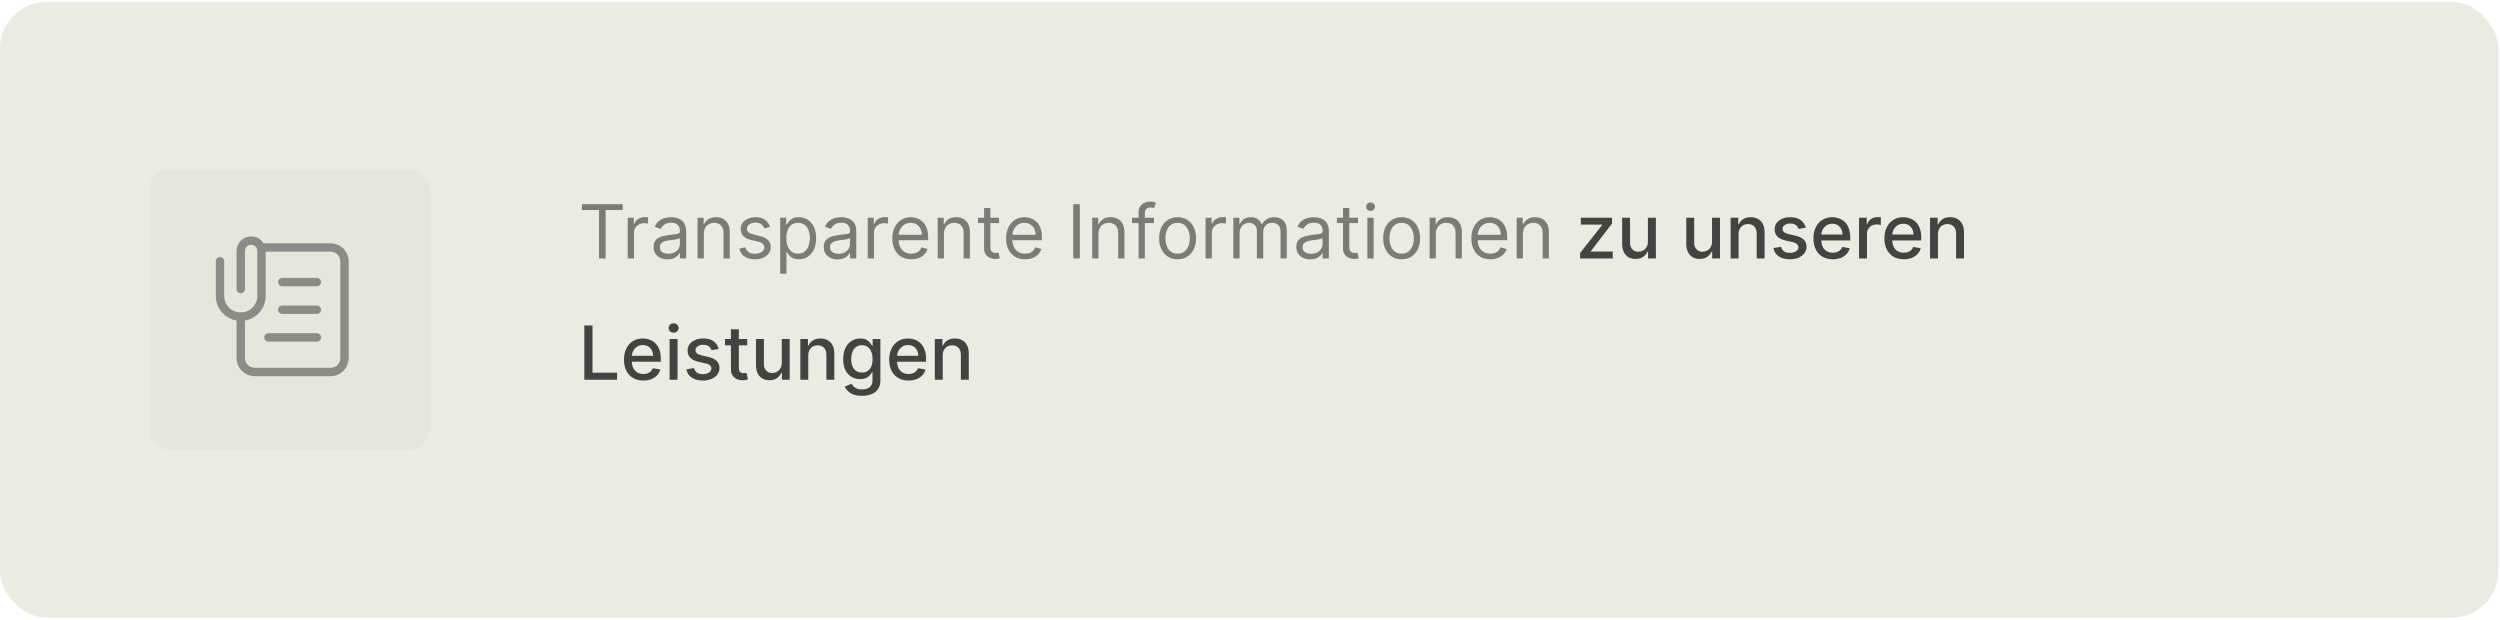 <?xml version="1.0" encoding="utf-8"?>
<svg xmlns="http://www.w3.org/2000/svg" fill="none" height="133" viewBox="0 0 536 133" width="536">
<rect fill="#EBEBE3" height="132" rx="10" width="535.667" y="0.41"/>
<rect fill="#E6E6DC" height="60" rx="4" width="60" x="32" y="36.41"/>
<path d="M51.619 61.96V53.804C51.619 52.576 52.616 51.579 53.843 51.579V51.579C55.071 51.579 56.068 52.576 56.068 53.804V63.443C56.068 65.9 54.076 67.891 51.619 67.891V67.891C49.162 67.891 47.17 65.9 47.17 63.443V56.028" stroke="#8B8B88" stroke-linecap="round" stroke-linejoin="round" stroke-width="1.8"/>
<path d="M60.517 60.478H67.931" stroke="#8B8B88" stroke-linecap="round" stroke-linejoin="round" stroke-width="1.8"/>
<path d="M60.517 66.412H67.931" stroke="#8B8B88" stroke-linecap="round" stroke-linejoin="round" stroke-width="1.8"/>
<path d="M57.551 72.34H67.932" stroke="#8B8B88" stroke-linecap="round" stroke-linejoin="round" stroke-width="1.8"/>
<path d="M51.619 67.893V76.79C51.619 78.429 52.946 79.756 54.585 79.756H70.897C72.535 79.756 73.863 78.429 73.863 76.79V56.03C73.863 54.391 72.535 53.064 70.897 53.064H56.068" stroke="#8B8B88" stroke-linecap="round" stroke-linejoin="round" stroke-width="1.8"/>
<path d="M124.773 45.024V43.774H133.5V45.024H129.841V55.41H128.432V45.024H124.773ZM134.587 55.41V46.683H135.882V48.001H135.973C136.132 47.569 136.42 47.219 136.837 46.95C137.253 46.681 137.723 46.547 138.246 46.547C138.344 46.547 138.467 46.548 138.615 46.552C138.763 46.556 138.875 46.562 138.95 46.569V47.933C138.905 47.922 138.801 47.904 138.638 47.882C138.479 47.855 138.31 47.842 138.132 47.842C137.708 47.842 137.329 47.931 136.996 48.109C136.666 48.283 136.405 48.526 136.212 48.836C136.022 49.143 135.928 49.493 135.928 49.887V55.41H134.587ZM143.108 55.615C142.555 55.615 142.053 55.511 141.602 55.302C141.152 55.09 140.794 54.785 140.528 54.387C140.263 53.986 140.131 53.501 140.131 52.933C140.131 52.433 140.229 52.028 140.426 51.717C140.623 51.403 140.886 51.156 141.216 50.978C141.545 50.8 141.909 50.668 142.307 50.581C142.708 50.49 143.112 50.418 143.517 50.365C144.047 50.297 144.477 50.245 144.807 50.211C145.14 50.173 145.383 50.111 145.534 50.024C145.689 49.937 145.767 49.785 145.767 49.569V49.524C145.767 48.963 145.614 48.528 145.307 48.217C145.004 47.906 144.544 47.751 143.926 47.751C143.286 47.751 142.784 47.891 142.42 48.172C142.057 48.452 141.801 48.751 141.653 49.069L140.381 48.615C140.608 48.084 140.911 47.672 141.29 47.376C141.672 47.077 142.089 46.868 142.54 46.751C142.994 46.63 143.441 46.569 143.881 46.569C144.161 46.569 144.483 46.603 144.847 46.672C145.214 46.736 145.568 46.87 145.909 47.075C146.254 47.279 146.54 47.588 146.767 48.001C146.994 48.414 147.108 48.967 147.108 49.66V55.41H145.767V54.228H145.699C145.608 54.418 145.456 54.62 145.244 54.836C145.032 55.052 144.75 55.236 144.398 55.387C144.045 55.539 143.616 55.615 143.108 55.615ZM143.312 54.41C143.843 54.41 144.29 54.306 144.653 54.098C145.021 53.889 145.297 53.62 145.483 53.291C145.672 52.961 145.767 52.615 145.767 52.251V51.024C145.71 51.092 145.585 51.154 145.392 51.211C145.203 51.264 144.983 51.312 144.733 51.353C144.487 51.391 144.246 51.425 144.011 51.456C143.78 51.482 143.593 51.505 143.449 51.524C143.1 51.569 142.775 51.643 142.472 51.745C142.172 51.844 141.93 51.993 141.744 52.194C141.563 52.391 141.472 52.66 141.472 53.001C141.472 53.467 141.644 53.819 141.989 54.058C142.337 54.293 142.778 54.41 143.312 54.41ZM150.896 50.16V55.41H149.555V46.683H150.851V48.047H150.964C151.169 47.603 151.48 47.247 151.896 46.978C152.313 46.706 152.851 46.569 153.51 46.569C154.101 46.569 154.618 46.691 155.061 46.933C155.504 47.172 155.849 47.535 156.095 48.024C156.341 48.509 156.464 49.122 156.464 49.865V55.41H155.124V49.956C155.124 49.27 154.946 48.736 154.589 48.353C154.233 47.967 153.745 47.774 153.124 47.774C152.696 47.774 152.313 47.867 151.976 48.052C151.643 48.238 151.379 48.509 151.186 48.865C150.993 49.221 150.896 49.653 150.896 50.16ZM165.097 48.637L163.892 48.978C163.816 48.778 163.705 48.583 163.557 48.393C163.413 48.2 163.216 48.041 162.966 47.916C162.716 47.791 162.396 47.728 162.006 47.728C161.472 47.728 161.027 47.851 160.67 48.098C160.318 48.34 160.142 48.649 160.142 49.024C160.142 49.357 160.263 49.62 160.506 49.814C160.748 50.007 161.127 50.168 161.642 50.297L162.938 50.615C163.718 50.804 164.299 51.094 164.682 51.484C165.064 51.87 165.256 52.368 165.256 52.978C165.256 53.478 165.112 53.925 164.824 54.319C164.54 54.713 164.142 55.024 163.631 55.251C163.119 55.478 162.525 55.592 161.847 55.592C160.956 55.592 160.22 55.399 159.636 55.012C159.053 54.626 158.684 54.062 158.528 53.319L159.801 53.001C159.922 53.471 160.152 53.823 160.489 54.058C160.83 54.293 161.275 54.41 161.824 54.41C162.449 54.41 162.945 54.278 163.312 54.012C163.684 53.743 163.869 53.422 163.869 53.047C163.869 52.743 163.763 52.49 163.551 52.285C163.339 52.077 163.013 51.922 162.574 51.819L161.119 51.478C160.32 51.289 159.733 50.995 159.358 50.598C158.987 50.196 158.801 49.694 158.801 49.092C158.801 48.599 158.939 48.164 159.216 47.785C159.496 47.406 159.877 47.109 160.358 46.893C160.843 46.677 161.392 46.569 162.006 46.569C162.869 46.569 163.547 46.759 164.04 47.137C164.536 47.516 164.888 48.016 165.097 48.637ZM167.274 58.683V46.683H168.57V48.069H168.729C168.827 47.918 168.964 47.724 169.138 47.49C169.316 47.251 169.57 47.039 169.899 46.853C170.232 46.664 170.683 46.569 171.251 46.569C171.986 46.569 172.634 46.753 173.195 47.12C173.755 47.488 174.193 48.009 174.507 48.683C174.821 49.357 174.979 50.153 174.979 51.069C174.979 51.993 174.821 52.795 174.507 53.473C174.193 54.147 173.757 54.67 173.2 55.041C172.643 55.408 172.001 55.592 171.274 55.592C170.714 55.592 170.265 55.499 169.928 55.314C169.59 55.124 169.331 54.91 169.149 54.672C168.967 54.429 168.827 54.228 168.729 54.069H168.615V58.683H167.274ZM168.592 51.047C168.592 51.706 168.689 52.287 168.882 52.791C169.075 53.291 169.357 53.683 169.729 53.967C170.1 54.247 170.554 54.387 171.092 54.387C171.653 54.387 172.121 54.24 172.496 53.944C172.875 53.645 173.159 53.243 173.348 52.74C173.541 52.232 173.638 51.668 173.638 51.047C173.638 50.433 173.543 49.88 173.354 49.387C173.168 48.891 172.886 48.499 172.507 48.211C172.132 47.92 171.661 47.774 171.092 47.774C170.547 47.774 170.089 47.912 169.717 48.189C169.346 48.461 169.066 48.844 168.876 49.336C168.687 49.825 168.592 50.395 168.592 51.047ZM179.592 55.615C179.039 55.615 178.537 55.511 178.087 55.302C177.636 55.09 177.278 54.785 177.013 54.387C176.748 53.986 176.615 53.501 176.615 52.933C176.615 52.433 176.714 52.028 176.911 51.717C177.107 51.403 177.371 51.156 177.7 50.978C178.03 50.8 178.393 50.668 178.791 50.581C179.193 50.49 179.596 50.418 180.001 50.365C180.532 50.297 180.962 50.245 181.291 50.211C181.625 50.173 181.867 50.111 182.018 50.024C182.174 49.937 182.251 49.785 182.251 49.569V49.524C182.251 48.963 182.098 48.528 181.791 48.217C181.488 47.906 181.028 47.751 180.411 47.751C179.77 47.751 179.268 47.891 178.905 48.172C178.541 48.452 178.286 48.751 178.138 49.069L176.865 48.615C177.092 48.084 177.395 47.672 177.774 47.376C178.157 47.077 178.573 46.868 179.024 46.751C179.479 46.63 179.926 46.569 180.365 46.569C180.645 46.569 180.967 46.603 181.331 46.672C181.698 46.736 182.053 46.87 182.393 47.075C182.738 47.279 183.024 47.588 183.251 48.001C183.479 48.414 183.592 48.967 183.592 49.66V55.41H182.251V54.228H182.183C182.092 54.418 181.941 54.62 181.729 54.836C181.517 55.052 181.234 55.236 180.882 55.387C180.53 55.539 180.1 55.615 179.592 55.615ZM179.797 54.41C180.327 54.41 180.774 54.306 181.138 54.098C181.505 53.889 181.782 53.62 181.967 53.291C182.157 52.961 182.251 52.615 182.251 52.251V51.024C182.195 51.092 182.07 51.154 181.876 51.211C181.687 51.264 181.467 51.312 181.217 51.353C180.971 51.391 180.731 51.425 180.496 51.456C180.265 51.482 180.077 51.505 179.933 51.524C179.585 51.569 179.259 51.643 178.956 51.745C178.657 51.844 178.414 51.993 178.229 52.194C178.047 52.391 177.956 52.66 177.956 53.001C177.956 53.467 178.128 53.819 178.473 54.058C178.821 54.293 179.263 54.41 179.797 54.41ZM186.04 55.41V46.683H187.335V48.001H187.426C187.585 47.569 187.873 47.219 188.29 46.95C188.706 46.681 189.176 46.547 189.699 46.547C189.797 46.547 189.92 46.548 190.068 46.552C190.216 46.556 190.328 46.562 190.403 46.569V47.933C190.358 47.922 190.254 47.904 190.091 47.882C189.932 47.855 189.763 47.842 189.585 47.842C189.161 47.842 188.782 47.931 188.449 48.109C188.119 48.283 187.858 48.526 187.665 48.836C187.475 49.143 187.381 49.493 187.381 49.887V55.41H186.04ZM195.386 55.592C194.545 55.592 193.82 55.406 193.21 55.035C192.604 54.66 192.136 54.137 191.807 53.467C191.481 52.793 191.318 52.009 191.318 51.115C191.318 50.221 191.481 49.433 191.807 48.751C192.136 48.066 192.595 47.531 193.182 47.149C193.773 46.762 194.462 46.569 195.25 46.569C195.705 46.569 196.153 46.645 196.597 46.797C197.04 46.948 197.443 47.194 197.807 47.535C198.17 47.872 198.46 48.319 198.676 48.876C198.892 49.433 199 50.118 199 50.933V51.501H192.273V50.342H197.636C197.636 49.849 197.538 49.41 197.341 49.024C197.148 48.637 196.871 48.333 196.511 48.109C196.155 47.886 195.735 47.774 195.25 47.774C194.716 47.774 194.254 47.906 193.864 48.172C193.477 48.433 193.18 48.774 192.972 49.194C192.763 49.615 192.659 50.066 192.659 50.547V51.319C192.659 51.978 192.773 52.537 193 52.995C193.231 53.45 193.551 53.797 193.96 54.035C194.369 54.27 194.845 54.387 195.386 54.387C195.739 54.387 196.057 54.338 196.341 54.24C196.629 54.137 196.877 53.986 197.085 53.785C197.294 53.581 197.455 53.327 197.568 53.024L198.864 53.387C198.727 53.827 198.498 54.213 198.176 54.547C197.854 54.876 197.456 55.134 196.983 55.319C196.509 55.501 195.977 55.592 195.386 55.592ZM202.381 50.16V55.41H201.04V46.683H202.335V48.047H202.449C202.653 47.603 202.964 47.247 203.381 46.978C203.797 46.706 204.335 46.569 204.994 46.569C205.585 46.569 206.102 46.691 206.545 46.933C206.989 47.172 207.333 47.535 207.58 48.024C207.826 48.509 207.949 49.122 207.949 49.865V55.41H206.608V49.956C206.608 49.27 206.43 48.736 206.074 48.353C205.718 47.967 205.229 47.774 204.608 47.774C204.18 47.774 203.797 47.867 203.46 48.052C203.127 48.238 202.864 48.509 202.67 48.865C202.477 49.221 202.381 49.653 202.381 50.16ZM214.195 46.683V47.819H209.672V46.683H214.195ZM210.99 44.592H212.331V52.91C212.331 53.289 212.386 53.573 212.496 53.762C212.609 53.948 212.753 54.073 212.928 54.137C213.106 54.198 213.293 54.228 213.49 54.228C213.638 54.228 213.759 54.221 213.854 54.206C213.948 54.187 214.024 54.172 214.081 54.16L214.354 55.365C214.263 55.399 214.136 55.433 213.973 55.467C213.81 55.505 213.604 55.524 213.354 55.524C212.975 55.524 212.604 55.442 212.24 55.279C211.88 55.117 211.581 54.868 211.342 54.535C211.107 54.202 210.99 53.781 210.99 53.274V44.592ZM219.777 55.592C218.936 55.592 218.211 55.406 217.601 55.035C216.995 54.66 216.527 54.137 216.197 53.467C215.872 52.793 215.709 52.009 215.709 51.115C215.709 50.221 215.872 49.433 216.197 48.751C216.527 48.066 216.985 47.531 217.572 47.149C218.163 46.762 218.853 46.569 219.641 46.569C220.095 46.569 220.544 46.645 220.987 46.797C221.43 46.948 221.834 47.194 222.197 47.535C222.561 47.872 222.851 48.319 223.067 48.876C223.283 49.433 223.391 50.118 223.391 50.933V51.501H216.663V50.342H222.027C222.027 49.849 221.929 49.41 221.732 49.024C221.538 48.637 221.262 48.333 220.902 48.109C220.546 47.886 220.125 47.774 219.641 47.774C219.107 47.774 218.644 47.906 218.254 48.172C217.868 48.433 217.571 48.774 217.362 49.194C217.154 49.615 217.05 50.066 217.05 50.547V51.319C217.05 51.978 217.163 52.537 217.391 52.995C217.622 53.45 217.942 53.797 218.351 54.035C218.76 54.27 219.235 54.387 219.777 54.387C220.129 54.387 220.447 54.338 220.732 54.24C221.019 54.137 221.268 53.986 221.476 53.785C221.684 53.581 221.845 53.327 221.959 53.024L223.254 53.387C223.118 53.827 222.889 54.213 222.567 54.547C222.245 54.876 221.847 55.134 221.374 55.319C220.9 55.501 220.368 55.592 219.777 55.592ZM231.521 43.774V55.41H230.112V43.774H231.521ZM235.506 50.16V55.41H234.165V46.683H235.46V48.047H235.574C235.778 47.603 236.089 47.247 236.506 46.978C236.922 46.706 237.46 46.569 238.119 46.569C238.71 46.569 239.227 46.691 239.67 46.933C240.114 47.172 240.458 47.535 240.705 48.024C240.951 48.509 241.074 49.122 241.074 49.865V55.41H239.733V49.956C239.733 49.27 239.555 48.736 239.199 48.353C238.843 47.967 238.354 47.774 237.733 47.774C237.305 47.774 236.922 47.867 236.585 48.052C236.252 48.238 235.989 48.509 235.795 48.865C235.602 49.221 235.506 49.653 235.506 50.16ZM247.411 46.683V47.819H242.706V46.683H247.411ZM244.115 55.41V45.478C244.115 44.978 244.232 44.562 244.467 44.228C244.702 43.895 245.007 43.645 245.382 43.478C245.757 43.312 246.153 43.228 246.57 43.228C246.899 43.228 247.168 43.255 247.376 43.308C247.585 43.361 247.74 43.41 247.842 43.456L247.456 44.615C247.388 44.592 247.293 44.564 247.172 44.529C247.054 44.495 246.899 44.478 246.706 44.478C246.263 44.478 245.943 44.59 245.746 44.814C245.553 45.037 245.456 45.365 245.456 45.797V55.41H244.115ZM252.476 55.592C251.688 55.592 250.997 55.404 250.402 55.029C249.811 54.654 249.349 54.13 249.016 53.456C248.686 52.781 248.521 51.993 248.521 51.092C248.521 50.183 248.686 49.389 249.016 48.711C249.349 48.033 249.811 47.507 250.402 47.132C250.997 46.757 251.688 46.569 252.476 46.569C253.264 46.569 253.953 46.757 254.544 47.132C255.139 47.507 255.601 48.033 255.93 48.711C256.264 49.389 256.43 50.183 256.43 51.092C256.43 51.993 256.264 52.781 255.93 53.456C255.601 54.13 255.139 54.654 254.544 55.029C253.953 55.404 253.264 55.592 252.476 55.592ZM252.476 54.387C253.074 54.387 253.567 54.234 253.953 53.927C254.339 53.62 254.625 53.217 254.811 52.717C254.997 52.217 255.089 51.675 255.089 51.092C255.089 50.509 254.997 49.965 254.811 49.461C254.625 48.958 254.339 48.55 253.953 48.24C253.567 47.929 253.074 47.774 252.476 47.774C251.877 47.774 251.385 47.929 250.999 48.24C250.612 48.55 250.326 48.958 250.141 49.461C249.955 49.965 249.862 50.509 249.862 51.092C249.862 51.675 249.955 52.217 250.141 52.717C250.326 53.217 250.612 53.62 250.999 53.927C251.385 54.234 251.877 54.387 252.476 54.387ZM258.477 55.41V46.683H259.773V48.001H259.864C260.023 47.569 260.311 47.219 260.727 46.95C261.144 46.681 261.614 46.547 262.136 46.547C262.235 46.547 262.358 46.548 262.506 46.552C262.653 46.556 262.765 46.562 262.841 46.569V47.933C262.795 47.922 262.691 47.904 262.528 47.882C262.369 47.855 262.201 47.842 262.023 47.842C261.598 47.842 261.22 47.931 260.886 48.109C260.557 48.283 260.295 48.526 260.102 48.836C259.913 49.143 259.818 49.493 259.818 49.887V55.41H258.477ZM264.43 55.41V46.683H265.726V48.047H265.839C266.021 47.581 266.315 47.219 266.72 46.961C267.125 46.7 267.612 46.569 268.18 46.569C268.756 46.569 269.235 46.7 269.618 46.961C270.004 47.219 270.305 47.581 270.521 48.047H270.612C270.836 47.596 271.171 47.238 271.618 46.973C272.065 46.704 272.601 46.569 273.226 46.569C274.006 46.569 274.644 46.814 275.141 47.302C275.637 47.787 275.885 48.543 275.885 49.569V55.41H274.544V49.569C274.544 48.925 274.368 48.465 274.016 48.189C273.663 47.912 273.249 47.774 272.771 47.774C272.158 47.774 271.682 47.959 271.345 48.331C271.008 48.698 270.839 49.164 270.839 49.728V55.41H269.476V49.433C269.476 48.937 269.315 48.537 268.993 48.234C268.671 47.927 268.256 47.774 267.749 47.774C267.4 47.774 267.074 47.867 266.771 48.052C266.472 48.238 266.23 48.495 266.044 48.825C265.862 49.151 265.771 49.528 265.771 49.956V55.41H264.43ZM280.905 55.615C280.352 55.615 279.85 55.511 279.399 55.302C278.948 55.09 278.59 54.785 278.325 54.387C278.06 53.986 277.928 53.501 277.928 52.933C277.928 52.433 278.026 52.028 278.223 51.717C278.42 51.403 278.683 51.156 279.013 50.978C279.342 50.8 279.706 50.668 280.104 50.581C280.505 50.49 280.909 50.418 281.314 50.365C281.844 50.297 282.274 50.245 282.604 50.211C282.937 50.173 283.179 50.111 283.331 50.024C283.486 49.937 283.564 49.785 283.564 49.569V49.524C283.564 48.963 283.411 48.528 283.104 48.217C282.801 47.906 282.34 47.751 281.723 47.751C281.083 47.751 280.581 47.891 280.217 48.172C279.854 48.452 279.598 48.751 279.45 49.069L278.178 48.615C278.405 48.084 278.708 47.672 279.087 47.376C279.469 47.077 279.886 46.868 280.337 46.751C280.791 46.63 281.238 46.569 281.678 46.569C281.958 46.569 282.28 46.603 282.643 46.672C283.011 46.736 283.365 46.87 283.706 47.075C284.051 47.279 284.337 47.588 284.564 48.001C284.791 48.414 284.905 48.967 284.905 49.66V55.41H283.564V54.228H283.496C283.405 54.418 283.253 54.62 283.041 54.836C282.829 55.052 282.547 55.236 282.195 55.387C281.842 55.539 281.412 55.615 280.905 55.615ZM281.109 54.41C281.64 54.41 282.087 54.306 282.45 54.098C282.818 53.889 283.094 53.62 283.28 53.291C283.469 52.961 283.564 52.615 283.564 52.251V51.024C283.507 51.092 283.382 51.154 283.189 51.211C283 51.264 282.78 51.312 282.53 51.353C282.284 51.391 282.043 51.425 281.808 51.456C281.577 51.482 281.39 51.505 281.246 51.524C280.897 51.569 280.571 51.643 280.268 51.745C279.969 51.844 279.727 51.993 279.541 52.194C279.359 52.391 279.268 52.66 279.268 53.001C279.268 53.467 279.441 53.819 279.786 54.058C280.134 54.293 280.575 54.41 281.109 54.41ZM291.148 46.683V47.819H286.625V46.683H291.148ZM287.943 44.592H289.284V52.91C289.284 53.289 289.339 53.573 289.449 53.762C289.563 53.948 289.706 54.073 289.881 54.137C290.059 54.198 290.246 54.228 290.443 54.228C290.591 54.228 290.712 54.221 290.807 54.206C290.902 54.187 290.977 54.172 291.034 54.16L291.307 55.365C291.216 55.399 291.089 55.433 290.926 55.467C290.763 55.505 290.557 55.524 290.307 55.524C289.928 55.524 289.557 55.442 289.193 55.279C288.833 55.117 288.534 54.868 288.295 54.535C288.061 54.202 287.943 53.781 287.943 53.274V44.592ZM293.165 55.41V46.683H294.506V55.41H293.165ZM293.847 45.228C293.585 45.228 293.36 45.139 293.17 44.961C292.985 44.783 292.892 44.569 292.892 44.319C292.892 44.069 292.985 43.855 293.17 43.677C293.36 43.499 293.585 43.41 293.847 43.41C294.108 43.41 294.331 43.499 294.517 43.677C294.706 43.855 294.801 44.069 294.801 44.319C294.801 44.569 294.706 44.783 294.517 44.961C294.331 45.139 294.108 45.228 293.847 45.228ZM300.507 55.592C299.719 55.592 299.028 55.404 298.433 55.029C297.842 54.654 297.38 54.13 297.047 53.456C296.717 52.781 296.553 51.993 296.553 51.092C296.553 50.183 296.717 49.389 297.047 48.711C297.38 48.033 297.842 47.507 298.433 47.132C299.028 46.757 299.719 46.569 300.507 46.569C301.295 46.569 301.984 46.757 302.575 47.132C303.17 47.507 303.632 48.033 303.962 48.711C304.295 49.389 304.462 50.183 304.462 51.092C304.462 51.993 304.295 52.781 303.962 53.456C303.632 54.13 303.17 54.654 302.575 55.029C301.984 55.404 301.295 55.592 300.507 55.592ZM300.507 54.387C301.106 54.387 301.598 54.234 301.984 53.927C302.371 53.62 302.657 53.217 302.842 52.717C303.028 52.217 303.121 51.675 303.121 51.092C303.121 50.509 303.028 49.965 302.842 49.461C302.657 48.958 302.371 48.55 301.984 48.24C301.598 47.929 301.106 47.774 300.507 47.774C299.909 47.774 299.416 47.929 299.03 48.24C298.643 48.55 298.357 48.958 298.172 49.461C297.986 49.965 297.893 50.509 297.893 51.092C297.893 51.675 297.986 52.217 298.172 52.717C298.357 53.217 298.643 53.62 299.03 53.927C299.416 54.234 299.909 54.387 300.507 54.387ZM307.849 50.16V55.41H306.509V46.683H307.804V48.047H307.918C308.122 47.603 308.433 47.247 308.849 46.978C309.266 46.706 309.804 46.569 310.463 46.569C311.054 46.569 311.571 46.691 312.014 46.933C312.457 47.172 312.802 47.535 313.048 48.024C313.295 48.509 313.418 49.122 313.418 49.865V55.41H312.077V49.956C312.077 49.27 311.899 48.736 311.543 48.353C311.187 47.967 310.698 47.774 310.077 47.774C309.649 47.774 309.266 47.867 308.929 48.052C308.596 48.238 308.332 48.509 308.139 48.865C307.946 49.221 307.849 49.653 307.849 50.16ZM319.527 55.592C318.686 55.592 317.961 55.406 317.351 55.035C316.745 54.66 316.277 54.137 315.947 53.467C315.622 52.793 315.459 52.009 315.459 51.115C315.459 50.221 315.622 49.433 315.947 48.751C316.277 48.066 316.735 47.531 317.322 47.149C317.913 46.762 318.603 46.569 319.391 46.569C319.845 46.569 320.294 46.645 320.737 46.797C321.18 46.948 321.584 47.194 321.947 47.535C322.311 47.872 322.601 48.319 322.817 48.876C323.033 49.433 323.141 50.118 323.141 50.933V51.501H316.413V50.342H321.777C321.777 49.849 321.679 49.41 321.482 49.024C321.288 48.637 321.012 48.333 320.652 48.109C320.296 47.886 319.875 47.774 319.391 47.774C318.857 47.774 318.394 47.906 318.004 48.172C317.618 48.433 317.321 48.774 317.112 49.194C316.904 49.615 316.8 50.066 316.8 50.547V51.319C316.8 51.978 316.913 52.537 317.141 52.995C317.372 53.45 317.692 53.797 318.101 54.035C318.51 54.27 318.985 54.387 319.527 54.387C319.879 54.387 320.197 54.338 320.482 54.24C320.769 54.137 321.018 53.986 321.226 53.785C321.434 53.581 321.595 53.327 321.709 53.024L323.004 53.387C322.868 53.827 322.639 54.213 322.317 54.547C321.995 54.876 321.597 55.134 321.124 55.319C320.65 55.501 320.118 55.592 319.527 55.592ZM326.521 50.16V55.41H325.18V46.683H326.476V48.047H326.589C326.794 47.603 327.105 47.247 327.521 46.978C327.938 46.706 328.476 46.569 329.135 46.569C329.726 46.569 330.243 46.691 330.686 46.933C331.129 47.172 331.474 47.535 331.72 48.024C331.966 48.509 332.089 49.122 332.089 49.865V55.41H330.749V49.956C330.749 49.27 330.571 48.736 330.214 48.353C329.858 47.967 329.37 47.774 328.749 47.774C328.321 47.774 327.938 47.867 327.601 48.052C327.268 48.238 327.004 48.509 326.811 48.865C326.618 49.221 326.521 49.653 326.521 50.16Z" fill="#313131" fill-opacity="0.6"/>
<path d="M338.773 55.41V54.245L343.5 48.24V48.16H338.926V46.683H345.619V47.922L341.074 53.853V53.933H345.778V55.41H338.773ZM353.311 51.791V46.683H355.016V55.41H353.345V53.899H353.254C353.054 54.365 352.732 54.753 352.288 55.064C351.849 55.37 351.302 55.524 350.646 55.524C350.086 55.524 349.589 55.401 349.158 55.154C348.73 54.904 348.393 54.535 348.146 54.047C347.904 53.558 347.783 52.954 347.783 52.234V46.683H349.482V52.029C349.482 52.624 349.646 53.098 349.976 53.45C350.305 53.802 350.733 53.978 351.26 53.978C351.578 53.978 351.894 53.899 352.209 53.74C352.527 53.581 352.79 53.34 352.999 53.018C353.211 52.696 353.315 52.287 353.311 51.791ZM367.061 51.791V46.683H368.766V55.41H367.095V53.899H367.004C366.804 54.365 366.482 54.753 366.038 55.064C365.599 55.37 365.052 55.524 364.396 55.524C363.836 55.524 363.339 55.401 362.908 55.154C362.48 54.904 362.143 54.535 361.896 54.047C361.654 53.558 361.533 52.954 361.533 52.234V46.683H363.232V52.029C363.232 52.624 363.396 53.098 363.726 53.45C364.055 53.802 364.483 53.978 365.01 53.978C365.328 53.978 365.644 53.899 365.959 53.74C366.277 53.581 366.54 53.34 366.749 53.018C366.961 52.696 367.065 52.287 367.061 51.791ZM372.747 50.228V55.41H371.048V46.683H372.679V48.103H372.787C372.988 47.641 373.302 47.27 373.73 46.99C374.162 46.709 374.705 46.569 375.361 46.569C375.955 46.569 376.476 46.694 376.923 46.944C377.37 47.191 377.717 47.558 377.963 48.047C378.209 48.535 378.332 49.139 378.332 49.859V55.41H376.634V50.064C376.634 49.431 376.469 48.937 376.139 48.581C375.81 48.221 375.357 48.041 374.781 48.041C374.387 48.041 374.037 48.126 373.73 48.297C373.427 48.467 373.187 48.717 373.009 49.047C372.834 49.372 372.747 49.766 372.747 50.228ZM387.151 48.814L385.611 49.086C385.546 48.889 385.444 48.702 385.304 48.524C385.168 48.346 384.982 48.2 384.747 48.086C384.512 47.973 384.219 47.916 383.866 47.916C383.385 47.916 382.984 48.024 382.662 48.24C382.34 48.452 382.179 48.726 382.179 49.064C382.179 49.355 382.287 49.59 382.503 49.768C382.719 49.946 383.067 50.092 383.548 50.206L384.935 50.524C385.738 50.709 386.336 50.995 386.73 51.382C387.124 51.768 387.321 52.27 387.321 52.887C387.321 53.41 387.17 53.876 386.866 54.285C386.567 54.691 386.149 55.009 385.611 55.24C385.077 55.471 384.457 55.586 383.753 55.586C382.776 55.586 381.978 55.378 381.361 54.961C380.743 54.541 380.365 53.944 380.224 53.172L381.866 52.922C381.969 53.35 382.179 53.673 382.497 53.893C382.815 54.109 383.23 54.217 383.741 54.217C384.298 54.217 384.743 54.101 385.077 53.87C385.41 53.636 385.577 53.35 385.577 53.012C385.577 52.74 385.474 52.511 385.27 52.325C385.069 52.139 384.76 51.999 384.344 51.904L382.866 51.581C382.052 51.395 381.45 51.1 381.06 50.694C380.673 50.289 380.48 49.776 380.48 49.154C380.48 48.639 380.624 48.189 380.912 47.802C381.2 47.416 381.598 47.115 382.105 46.899C382.613 46.679 383.194 46.569 383.849 46.569C384.793 46.569 385.535 46.774 386.077 47.183C386.618 47.588 386.976 48.132 387.151 48.814ZM392.95 55.586C392.09 55.586 391.35 55.403 390.729 55.035C390.111 54.664 389.634 54.143 389.297 53.473C388.964 52.798 388.797 52.009 388.797 51.103C388.797 50.209 388.964 49.422 389.297 48.74C389.634 48.058 390.104 47.526 390.706 47.143C391.312 46.761 392.02 46.569 392.831 46.569C393.323 46.569 393.801 46.651 394.263 46.814C394.725 46.976 395.14 47.232 395.507 47.581C395.875 47.929 396.164 48.382 396.376 48.939C396.589 49.492 396.695 50.164 396.695 50.956V51.558H389.757V50.285H395.03C395.03 49.838 394.939 49.442 394.757 49.098C394.575 48.749 394.32 48.474 393.99 48.274C393.664 48.073 393.282 47.973 392.842 47.973C392.365 47.973 391.948 48.09 391.592 48.325C391.24 48.556 390.967 48.859 390.774 49.234C390.585 49.605 390.49 50.009 390.49 50.444V51.439C390.49 52.022 390.592 52.518 390.797 52.927C391.005 53.336 391.295 53.649 391.666 53.865C392.037 54.077 392.471 54.183 392.967 54.183C393.289 54.183 393.583 54.137 393.848 54.047C394.113 53.952 394.342 53.812 394.536 53.626C394.729 53.441 394.876 53.211 394.979 52.939L396.587 53.228C396.458 53.702 396.227 54.117 395.893 54.473C395.564 54.825 395.149 55.1 394.649 55.297C394.153 55.49 393.587 55.586 392.95 55.586ZM398.58 55.41V46.683H400.222V48.069H400.312C400.472 47.599 400.752 47.23 401.153 46.961C401.559 46.689 402.017 46.552 402.528 46.552C402.634 46.552 402.759 46.556 402.903 46.564C403.051 46.571 403.167 46.581 403.25 46.592V48.217C403.182 48.198 403.061 48.177 402.886 48.154C402.712 48.128 402.538 48.115 402.364 48.115C401.962 48.115 401.604 48.2 401.29 48.37C400.979 48.537 400.733 48.77 400.551 49.069C400.369 49.365 400.278 49.702 400.278 50.081V55.41H398.58ZM408.169 55.586C407.309 55.586 406.569 55.403 405.947 55.035C405.33 54.664 404.853 54.143 404.516 53.473C404.182 52.798 404.016 52.009 404.016 51.103C404.016 50.209 404.182 49.422 404.516 48.74C404.853 48.058 405.322 47.526 405.925 47.143C406.531 46.761 407.239 46.569 408.05 46.569C408.542 46.569 409.019 46.651 409.482 46.814C409.944 46.976 410.358 47.232 410.726 47.581C411.093 47.929 411.383 48.382 411.595 48.939C411.807 49.492 411.913 50.164 411.913 50.956V51.558H404.976V50.285H410.249C410.249 49.838 410.158 49.442 409.976 49.098C409.794 48.749 409.538 48.474 409.209 48.274C408.883 48.073 408.5 47.973 408.061 47.973C407.584 47.973 407.167 48.09 406.811 48.325C406.459 48.556 406.186 48.859 405.993 49.234C405.804 49.605 405.709 50.009 405.709 50.444V51.439C405.709 52.022 405.811 52.518 406.016 52.927C406.224 53.336 406.514 53.649 406.885 53.865C407.256 54.077 407.69 54.183 408.186 54.183C408.508 54.183 408.802 54.137 409.067 54.047C409.332 53.952 409.561 53.812 409.754 53.626C409.947 53.441 410.095 53.211 410.197 52.939L411.805 53.228C411.677 53.702 411.446 54.117 411.112 54.473C410.783 54.825 410.368 55.1 409.868 55.297C409.372 55.49 408.805 55.586 408.169 55.586ZM415.497 50.228V55.41H413.798V46.683H415.429V48.103H415.537C415.738 47.641 416.052 47.27 416.48 46.99C416.912 46.709 417.455 46.569 418.111 46.569C418.705 46.569 419.226 46.694 419.673 46.944C420.12 47.191 420.467 47.558 420.713 48.047C420.959 48.535 421.082 49.139 421.082 49.859V55.41H419.384V50.064C419.384 49.431 419.219 48.937 418.889 48.581C418.56 48.221 418.107 48.041 417.531 48.041C417.137 48.041 416.787 48.126 416.48 48.297C416.177 48.467 415.937 48.717 415.759 49.047C415.584 49.372 415.497 49.766 415.497 50.228ZM125.278 81.41V69.774H127.034V79.899H132.307V81.41H125.278ZM137.935 81.586C137.075 81.586 136.334 81.403 135.713 81.035C135.096 80.664 134.618 80.143 134.281 79.473C133.948 78.798 133.781 78.009 133.781 77.103C133.781 76.209 133.948 75.421 134.281 74.74C134.618 74.058 135.088 73.526 135.69 73.143C136.296 72.76 137.005 72.569 137.815 72.569C138.308 72.569 138.785 72.651 139.247 72.814C139.709 72.976 140.124 73.232 140.491 73.581C140.859 73.929 141.149 74.382 141.361 74.939C141.573 75.492 141.679 76.164 141.679 76.956V77.558H134.741V76.285H140.014C140.014 75.838 139.923 75.442 139.741 75.098C139.56 74.749 139.304 74.475 138.974 74.274C138.649 74.073 138.266 73.973 137.827 73.973C137.349 73.973 136.933 74.09 136.577 74.325C136.224 74.556 135.952 74.859 135.759 75.234C135.569 75.605 135.474 76.009 135.474 76.444V77.439C135.474 78.022 135.577 78.518 135.781 78.927C135.99 79.336 136.279 79.649 136.651 79.865C137.022 80.077 137.455 80.183 137.952 80.183C138.274 80.183 138.567 80.137 138.832 80.046C139.098 79.952 139.327 79.812 139.52 79.626C139.713 79.441 139.861 79.211 139.963 78.939L141.571 79.228C141.442 79.702 141.211 80.117 140.878 80.473C140.548 80.825 140.134 81.1 139.634 81.296C139.137 81.49 138.571 81.586 137.935 81.586ZM143.564 81.41V72.683H145.263V81.41H143.564ZM144.422 71.336C144.126 71.336 143.873 71.238 143.661 71.041C143.452 70.84 143.348 70.601 143.348 70.325C143.348 70.045 143.452 69.806 143.661 69.609C143.873 69.408 144.126 69.308 144.422 69.308C144.717 69.308 144.969 69.408 145.178 69.609C145.39 69.806 145.496 70.045 145.496 70.325C145.496 70.601 145.39 70.84 145.178 71.041C144.969 71.238 144.717 71.336 144.422 71.336ZM154.088 74.814L152.548 75.086C152.484 74.889 152.382 74.702 152.241 74.524C152.105 74.346 151.92 74.2 151.685 74.086C151.45 73.973 151.156 73.916 150.804 73.916C150.323 73.916 149.921 74.024 149.599 74.24C149.277 74.452 149.116 74.726 149.116 75.064C149.116 75.355 149.224 75.59 149.44 75.768C149.656 75.946 150.005 76.092 150.486 76.206L151.872 76.524C152.675 76.709 153.274 76.995 153.668 77.382C154.062 77.768 154.259 78.27 154.259 78.887C154.259 79.41 154.107 79.876 153.804 80.285C153.505 80.691 153.086 81.009 152.548 81.24C152.014 81.471 151.395 81.586 150.69 81.586C149.713 81.586 148.916 81.378 148.298 80.961C147.681 80.541 147.302 79.944 147.162 79.171L148.804 78.921C148.906 79.35 149.116 79.673 149.435 79.893C149.753 80.109 150.168 80.217 150.679 80.217C151.236 80.217 151.681 80.101 152.014 79.87C152.348 79.635 152.514 79.35 152.514 79.012C152.514 78.74 152.412 78.51 152.207 78.325C152.007 78.139 151.698 77.999 151.281 77.904L149.804 77.581C148.99 77.395 148.387 77.1 147.997 76.694C147.611 76.289 147.418 75.776 147.418 75.154C147.418 74.639 147.562 74.189 147.849 73.802C148.137 73.416 148.535 73.115 149.043 72.899C149.55 72.679 150.132 72.569 150.787 72.569C151.73 72.569 152.473 72.774 153.014 73.183C153.556 73.588 153.914 74.132 154.088 74.814ZM160.2 72.683V74.046H155.433V72.683H160.2ZM156.712 70.592H158.411V78.848C158.411 79.177 158.46 79.425 158.558 79.592C158.657 79.755 158.784 79.867 158.939 79.927C159.098 79.984 159.27 80.012 159.456 80.012C159.592 80.012 159.712 80.003 159.814 79.984C159.916 79.965 159.996 79.95 160.053 79.939L160.359 81.342C160.261 81.38 160.121 81.418 159.939 81.456C159.757 81.497 159.53 81.52 159.257 81.524C158.81 81.531 158.393 81.452 158.007 81.285C157.621 81.118 157.308 80.861 157.07 80.512C156.831 80.164 156.712 79.726 156.712 79.2V70.592ZM167.608 77.791V72.683H169.312V81.41H167.642V79.899H167.551C167.35 80.365 167.028 80.753 166.585 81.064C166.146 81.37 165.598 81.524 164.943 81.524C164.383 81.524 163.886 81.401 163.455 81.154C163.027 80.904 162.689 80.535 162.443 80.046C162.201 79.558 162.08 78.954 162.08 78.234V72.683H163.778V78.029C163.778 78.624 163.943 79.098 164.273 79.45C164.602 79.802 165.03 79.978 165.557 79.978C165.875 79.978 166.191 79.899 166.506 79.74C166.824 79.581 167.087 79.34 167.295 79.018C167.508 78.696 167.612 78.287 167.608 77.791ZM173.294 76.228V81.41H171.595V72.683H173.226V74.103H173.334C173.535 73.641 173.849 73.27 174.277 72.99C174.709 72.709 175.252 72.569 175.908 72.569C176.502 72.569 177.023 72.694 177.47 72.944C177.917 73.191 178.264 73.558 178.51 74.046C178.756 74.535 178.879 75.139 178.879 75.859V81.41H177.18V76.064C177.18 75.431 177.016 74.937 176.686 74.581C176.357 74.221 175.904 74.041 175.328 74.041C174.934 74.041 174.584 74.126 174.277 74.296C173.974 74.467 173.733 74.717 173.555 75.046C173.381 75.372 173.294 75.766 173.294 76.228ZM184.817 84.865C184.124 84.865 183.527 84.774 183.027 84.592C182.531 84.41 182.125 84.17 181.811 83.87C181.497 83.571 181.262 83.243 181.107 82.887L182.567 82.285C182.669 82.452 182.805 82.628 182.976 82.814C183.15 83.003 183.385 83.164 183.68 83.296C183.98 83.429 184.364 83.495 184.834 83.495C185.478 83.495 186.01 83.338 186.43 83.024C186.851 82.713 187.061 82.217 187.061 81.535V79.819H186.953C186.851 80.005 186.703 80.211 186.51 80.439C186.321 80.666 186.059 80.863 185.726 81.029C185.393 81.196 184.959 81.279 184.425 81.279C183.735 81.279 183.114 81.118 182.561 80.796C182.012 80.471 181.576 79.992 181.254 79.359C180.936 78.723 180.777 77.941 180.777 77.012C180.777 76.084 180.934 75.289 181.249 74.626C181.567 73.963 182.002 73.456 182.555 73.103C183.108 72.747 183.735 72.569 184.436 72.569C184.978 72.569 185.415 72.66 185.749 72.842C186.082 73.02 186.341 73.228 186.527 73.467C186.716 73.706 186.862 73.916 186.964 74.098H187.089V72.683H188.754V81.603C188.754 82.353 188.58 82.969 188.232 83.45C187.883 83.931 187.411 84.287 186.817 84.518C186.226 84.749 185.559 84.865 184.817 84.865ZM184.8 79.87C185.288 79.87 185.701 79.757 186.038 79.529C186.379 79.298 186.637 78.969 186.811 78.541C186.989 78.109 187.078 77.592 187.078 76.99C187.078 76.403 186.991 75.885 186.817 75.439C186.643 74.992 186.387 74.643 186.05 74.393C185.713 74.139 185.296 74.012 184.8 74.012C184.288 74.012 183.862 74.145 183.521 74.41C183.18 74.671 182.923 75.028 182.749 75.478C182.578 75.929 182.493 76.433 182.493 76.99C182.493 77.562 182.58 78.064 182.754 78.495C182.929 78.927 183.186 79.264 183.527 79.507C183.872 79.749 184.296 79.87 184.8 79.87ZM194.794 81.586C193.934 81.586 193.194 81.403 192.572 81.035C191.955 80.664 191.478 80.143 191.141 79.473C190.807 78.798 190.641 78.009 190.641 77.103C190.641 76.209 190.807 75.421 191.141 74.74C191.478 74.058 191.947 73.526 192.55 73.143C193.156 72.76 193.864 72.569 194.675 72.569C195.167 72.569 195.644 72.651 196.107 72.814C196.569 72.976 196.983 73.232 197.351 73.581C197.718 73.929 198.008 74.382 198.22 74.939C198.432 75.492 198.538 76.164 198.538 76.956V77.558H191.601V76.285H196.874C196.874 75.838 196.783 75.442 196.601 75.098C196.419 74.749 196.163 74.475 195.834 74.274C195.508 74.073 195.125 73.973 194.686 73.973C194.209 73.973 193.792 74.09 193.436 74.325C193.084 74.556 192.811 74.859 192.618 75.234C192.429 75.605 192.334 76.009 192.334 76.444V77.439C192.334 78.022 192.436 78.518 192.641 78.927C192.849 79.336 193.139 79.649 193.51 79.865C193.881 80.077 194.315 80.183 194.811 80.183C195.133 80.183 195.427 80.137 195.692 80.046C195.957 79.952 196.186 79.812 196.379 79.626C196.572 79.441 196.72 79.211 196.822 78.939L198.43 79.228C198.302 79.702 198.071 80.117 197.737 80.473C197.408 80.825 196.993 81.1 196.493 81.296C195.997 81.49 195.43 81.586 194.794 81.586ZM202.122 76.228V81.41H200.423V72.683H202.054V74.103H202.162C202.363 73.641 202.677 73.27 203.105 72.99C203.537 72.709 204.08 72.569 204.736 72.569C205.33 72.569 205.851 72.694 206.298 72.944C206.745 73.191 207.092 73.558 207.338 74.046C207.584 74.535 207.707 75.139 207.707 75.859V81.41H206.009V76.064C206.009 75.431 205.844 74.937 205.514 74.581C205.185 74.221 204.732 74.041 204.156 74.041C203.762 74.041 203.412 74.126 203.105 74.296C202.802 74.467 202.562 74.717 202.384 75.046C202.209 75.372 202.122 75.766 202.122 76.228Z" fill="#313131" fill-opacity="0.9"/>
</svg>